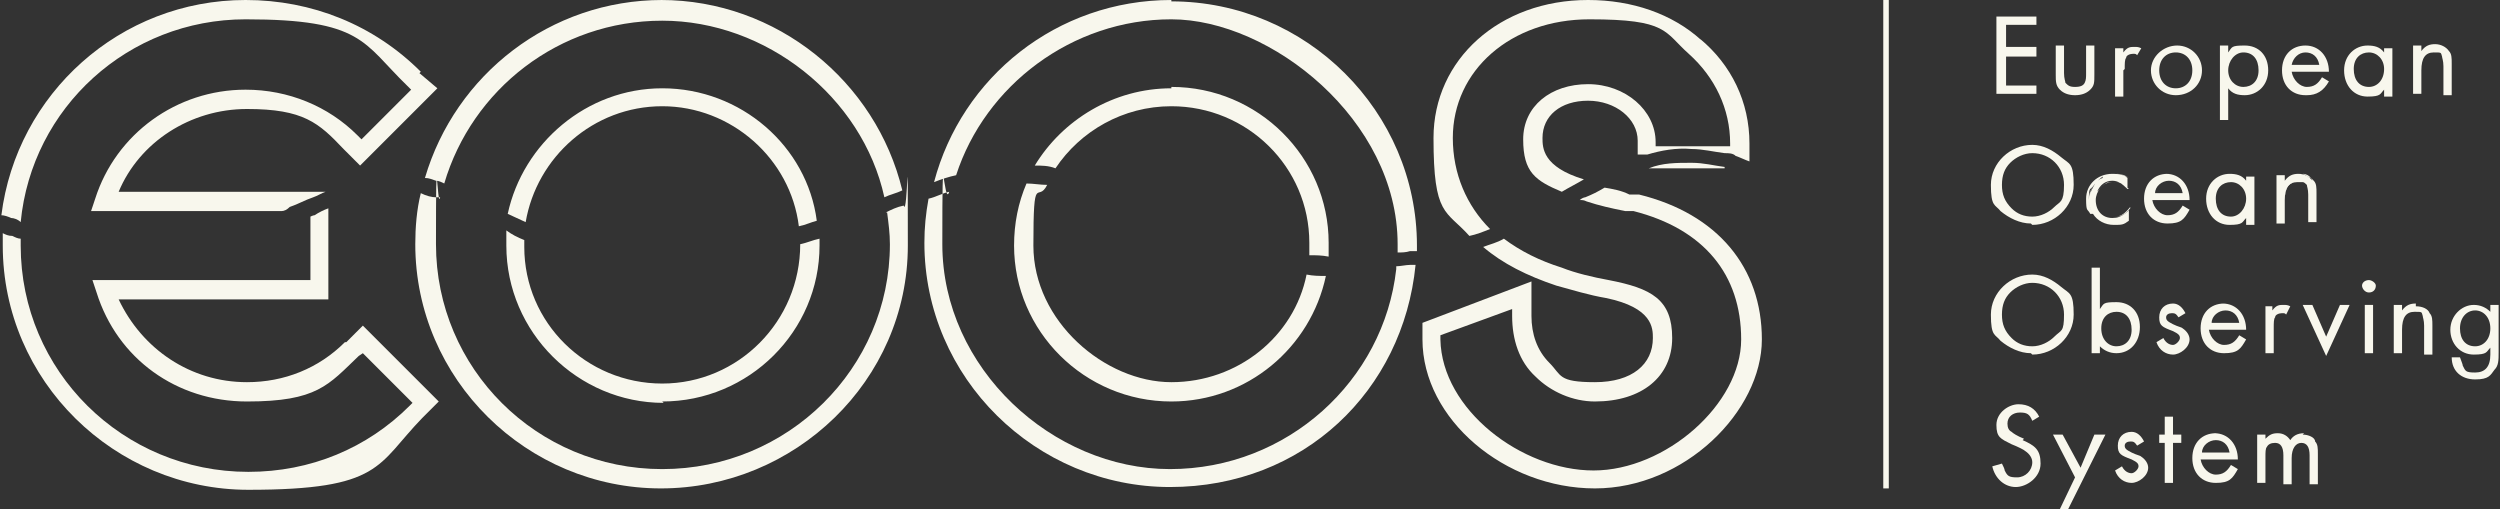 <?xml version="1.0" encoding="UTF-8"?>
<svg xmlns="http://www.w3.org/2000/svg" width="181.2" height="36.9" version="1.1" viewBox="0 0 181.2 36.9">
  <rect x="0" y="0" width="181.2" height="36.9" fill="#333333" stroke="none"/>
  <defs>
    <style>
      .cls-1 {
        fill: #f8f7ed;
      }
    </style>
  </defs>
  <!-- Generator: Adobe Illustrator 28.7.1, SVG Export Plug-In . SVG Version: 1.2.0 Build 142)  -->
  <g>
    <g id="Layer_1">
      <g id="eoos-logo-svg">
        <path class="cls-1" d="M123.3,2.9c-2.1-1.9-5-2.9-8.2-2.9-6.4,0-11.2,4.3-11.2,10s.9,5.2,2.6,7.1c.5-.1,1-.3,1.5-.5-1.7-1.7-2.7-4-2.7-6.6,0-4.9,4.2-8.6,9.9-8.6s5.4.9,7.2,2.5c1.9,1.7,3,4,3,6.5v.2h-5.4v-.3c0-2.3-2.2-4.2-4.9-4.2s-4.7,1.6-4.7,4,.9,3,2.8,3.8c.5-.3,1.1-.6,1.6-.9-3-.9-3-2.3-3-3,0-1.6,1.3-2.7,3.3-2.7s3.6,1.3,3.6,2.9v1c.2,0,.4,0,.7,0h0c1-.3,2.1-.5,3.2-.4.8,0,1.6.2,2.4.3.3,0,.6,0,.8.2.3.1.7.3,1,.4v-1.3c0-3-1.3-5.7-3.6-7.6Z"/>
        <path class="cls-1" d="M84.9,0c-8.3,0-15.2,5.6-17.2,13.2.5-.2,1.1-.4,1.6-.5,2.1-6.5,8.4-11.3,15.6-11.3s16.4,7.3,16.4,16.3v.6c.3,0,.6,0,.9-.1.2,0,.3,0,.5,0v-.4c0-9.7-8-17.7-17.8-17.7Z"/>
        <path class="cls-1" d="M84.9,6.4c-4.2,0-7.9,2.3-9.9,5.6.5,0,1,0,1.5.2,1.8-2.7,4.9-4.5,8.4-4.5,5.5,0,10,4.4,10,9.9s0,.6,0,.9c.5,0,.9,0,1.4.1,0-.3,0-.7,0-1,0-6.2-5.1-11.3-11.4-11.3Z"/>
        <path class="cls-1" d="M48,0c-8.1,0-15,5.4-17.2,12.9.3,0,.5.1.8.2.2,0,.4.1.6.2,2-6.8,8.3-11.8,15.8-11.8s14.5,5.5,16.1,12.8c.4-.2.9-.3,1.3-.5-1.9-7.9-9.1-13.8-17.5-13.8Z"/>
        <path class="cls-1" d="M48,6.4c-5.5,0-10.1,4-11.2,9.1.4.2.9.4,1.3.6.8-4.7,4.9-8.4,9.9-8.4s9.3,3.8,9.9,8.7c.5-.1.9-.3,1.3-.4-.7-5.4-5.5-9.6-11.2-9.6Z"/>
        <path class="cls-1" d="M30.5,5.2C27.1,1.8,22.6,0,17.8,0,8.7,0,1.2,6.8.1,15.6c.2,0,.5.1.7.2.2,0,.5.1.7.3C2.3,7.8,9.3,1.4,17.8,1.4s8.5,1.7,11.7,4.8l.3.3-3.6,3.6-.3-.3c-2.1-2.1-5-3.3-8.1-3.3-5,0-9.4,3.2-10.9,7.9l-.3.9h13.8c.2,0,.4-.1.6-.3.6-.2,1.1-.5,1.7-.7.3-.1.6-.3.9-.4h-15c1.5-3.6,5.2-6,9.3-6s5.2,1,7,2.9l1.2,1.2,5.6-5.6s-1.3-1.1-1.3-1.1Z"/>
        <path class="cls-1" d="M125,12.1c-.8-.1-1.5-.3-2.4-.3-1.1,0-2.1,0-3.1.4h6c-.2,0-.3,0-.5,0h0Z"/>
        <path class="cls-1" d="M118.7,14.1h-.6c-.6-.3-1.2-.4-1.8-.5-.5.3-.9.5-1.4.7-.1,0-.3.1-.4.2.2,0,.3,0,.5.1.9.3,1.8.5,2.8.7h.6c5.1,1.3,7.8,4.6,7.8,9.3s-5.5,9.5-10.7,9.5-11-4.4-11.1-9.5v-.3l5.2-1.9v.5c0,1.7.5,3.3,1.7,4.4,1.1,1.1,2.7,1.8,4.3,1.8,3.4,0,5.6-1.8,5.6-4.6s-1.5-3.6-4.6-4.2c-1.1-.2-2.4-.5-3.4-.9-1.6-.5-3-1.2-4.2-2.1-.5.3-1,.4-1.5.6,1.4,1.2,3.2,2.1,5.3,2.8,1.1.3,2.4.7,3.6.9,3.4.7,3.4,2.2,3.4,2.9,0,1.9-1.5,3.2-4.2,3.2s-2.4-.5-3.3-1.4c-.9-.9-1.3-2.1-1.3-3.4v-2.5c0,0-7.9,3-7.9,3v1.2c0,5.8,6,10.8,12.5,10.8s12.1-5.6,12.1-10.8-3.2-9.1-8.9-10.5Z"/>
        <path class="cls-1" d="M101.2,19.5c-.9,8.1-7.9,14.5-16.4,14.5s-16.5-7.3-16.5-16.3.1-2.5.5-3.8c-.5.1-1,.4-1.5.5-.2,1.1-.3,2.1-.3,3.2,0,9.8,8.1,17.7,17.8,17.7s16.9-7,17.8-16.1c-.1,0-.3,0-.4,0-.3,0-.7.1-1,.1h0Z"/>
        <path class="cls-1" d="M84.9,29.1c5.5,0,10.1-3.9,11.2-9.1-.5,0-.9,0-1.4-.1-.9,4.5-5,7.8-9.8,7.8s-10-4.4-10-9.9.3-3,1-4.4c-.5,0-1-.1-1.5-.1-.6,1.4-.9,2.9-.9,4.5,0,6.2,5.1,11.3,11.4,11.3Z"/>
        <path class="cls-1" d="M64.3,15.4c.1.8.2,1.5.2,2.3,0,9-7.4,16.3-16.5,16.3s-16.4-7.3-16.4-16.3.1-2.3.3-3.4c0,0-.2,0-.3,0-.3,0-.7-.1-1.1-.3-.3,1.2-.4,2.5-.4,3.7,0,9.8,8.1,17.7,17.8,17.7s17.9-7.8,17.9-17.6,0-1.9-.3-2.9c-.5.1-.9.3-1.3.5Z"/>
        <path class="cls-1" d="M48,29.1c6.3,0,11.4-5.1,11.4-11.3v-.5c-.5.1-.9.3-1.4.4h0c0,5.6-4.5,10.1-10,10.1s-10-4.4-10-9.9v-.5c-.5-.2-.9-.4-1.3-.7v1.1c0,6.3,5.2,11.4,11.4,11.4h0Z"/>
        <path class="cls-1" d="M25,24.8c-1.9,1.9-4.4,2.9-7.1,2.9-4.1,0-7.6-2.4-9.3-6h15.2v-6.6c-.3.1-.7.3-1,.5-.1,0-.3.1-.3.1v4.6H6.7l.3.9c1.5,4.8,5.8,7.9,10.9,7.9s5.9-1.2,8.1-3.3l.3-.2,3.6,3.6-.2.2c-3.1,3.1-7.2,4.8-11.7,4.8-9.1,0-16.5-7.3-16.5-16.4v-.5c-.2,0-.4-.1-.6-.2-.3,0-.5-.1-.7-.2v.9c0,9.8,8.1,17.7,17.8,17.7s9.3-1.8,12.6-5.2l1.2-1.2-5.5-5.5s-1.2,1.2-1.2,1.2Z"/>
        <g>
          <polygon class="cls-1" points="147.6 6.2 145.4 6.2 145.4 4.1 147.6 4.1 147.6 3.4 145.4 3.4 145.4 1.8 147.6 1.8 147.6 1.2 144.7 1.2 144.7 6.8 147.6 6.8 147.6 6.2"/>
          <path class="cls-1" d="M150.4,6.9c.4,0,.8-.1,1.1-.4.3-.3.3-.5.3-1.1v-2.1h-.6v2c0,.3,0,.5-.1.7s-.3.3-.7.3-.5-.1-.7-.3c0-.1-.1-.3-.1-.7v-2h-.6v2.1c0,.5,0,.8.3,1.1.3.3.7.4,1.1.4h0Z"/>
          <path class="cls-1" d="M154,5c0-.4,0-.7.1-.8,0-.2.3-.3.5-.3s.2,0,.3.1h0l.3-.5h0c-.2-.1-.3-.1-.5-.1-.3,0-.5,0-.8.4v-.3h-.6v3.5h.6v-1.9s0,0,0,0Z"/>
          <path class="cls-1" d="M157.7,6.9c1.1,0,1.9-.8,1.9-1.8s-.8-1.8-1.8-1.8-1.9.8-1.9,1.8.8,1.8,1.8,1.8ZM157.7,3.8c.7,0,1.2.5,1.2,1.3s-.5,1.3-1.2,1.3-1.2-.5-1.2-1.3.5-1.3,1.2-1.3Z"/>
          <path class="cls-1" d="M161.5,6.4c.3.4.7.5,1.2.5.9,0,1.7-.7,1.7-1.8s-.7-1.8-1.7-1.8-.9.1-1.2.5v-.5h-.6v5.4h.6v-2.4s0,0,0,0ZM162.6,3.8c.7,0,1.1.5,1.1,1.3s-.5,1.2-1.1,1.2-1.1-.5-1.1-1.2.5-1.3,1.1-1.3Z"/>
          <path class="cls-1" d="M167.2,6.9c.7,0,1.2-.3,1.6-1h0l-.5-.3h0c-.3.5-.6.7-1.1.7s-1-.5-1.1-1.1h2.7c0-1.1-.7-1.9-1.7-1.9s-1.7.7-1.7,1.8.7,1.8,1.7,1.8h0ZM167.1,3.8c.5,0,.9.3,1,.9h-2c.1-.5.5-.9,1-.9Z"/>
          <path class="cls-1" d="M172.8,3.8c-.3-.4-.7-.5-1.2-.5-.9,0-1.7.7-1.7,1.8s.7,1.9,1.7,1.9.9-.2,1.2-.5v.5h.6v-3.5h-.6v.4ZM171.7,6.3c-.7,0-1.1-.5-1.1-1.3s.5-1.2,1.1-1.2,1.1.5,1.1,1.2c0,.8-.5,1.3-1.1,1.3h0Z"/>
          <path class="cls-1" d="M177.7,6.8v-2.2c0-.4,0-.7-.2-.9-.2-.3-.6-.5-1-.5s-.7.1-1,.5v-.4h-.6v3.5h.6v-1.7c0-.9.3-1.3.9-1.3s.5,0,.6.3c0,.1.1.3.1.7v2.1s.6,0,.6,0Z"/>
          <path class="cls-1" d="M147.3,16.3c1.6,0,3-1.3,3-2.9s-.3-1.5-.9-2-1.3-.9-2.1-.9c-1.6,0-3,1.3-3,2.9s.3,1.4.7,1.9c.6.5,1.4.9,2.2.9ZM145.7,11.8c.4-.4,1-.7,1.6-.7,1.3,0,2.3,1,2.3,2.3s-.3,1.2-.7,1.6-1,.7-1.6.7-1.1-.2-1.5-.6c-.5-.5-.7-1-.7-1.7s.2-1.2.6-1.6h0Z"/>
          <path class="cls-1" d="M154.4,15.9h0v-.9h0c-.4.5-.7.7-1.1.7.4,0,.7-.1,1.1-.6,0,0,0,.8,0,.8Z"/>
          <path class="cls-1" d="M153,15.7h.3-.3Z"/>
          <path class="cls-1" d="M153,15.7h0Z"/>
          <path class="cls-1" d="M151.7,15.5c.3.5.9.8,1.5.8s.7,0,1.1-.3h0v-.8h0c0,.1-.2.2-.3.3-.3.2-.5.3-.9.3-.7,0-1.2-.5-1.2-1.3h0c0,.6.4,1.1.9,1.2-.5-.1-.9-.6-.9-1.2s.5-1.3,1.2-1.3.7.1,1.1.5h0c0,0,0-.8,0-.8h0c-.3-.3-.7-.3-1.1-.3-1.1,0-1.9.8-1.9,1.8s.1.7.3,1.1ZM151.4,14.5h0c0-.1,0,0,0,0h0ZM153.2,16.2c.4,0,.7,0,1.1-.3h0c-.4.3-.7.3-1.1.3-1,0-1.8-.7-1.8-1.7s.1-.7.3-1c-.2.3-.3.6-.3,1,0,.9.7,1.7,1.7,1.7h0ZM154.3,13.7h0c-.4-.4-.7-.5-1.1-.5s-.5,0-.7.2c-.2.1-.3.3-.5.5.2-.5.6-.8,1.1-.8.4,0,.7.2,1.1.6h0ZM153.2,12.6c.4,0,.7,0,1.1.3h0c-.3-.2-.7-.3-1.1-.3s-.3,0-.5,0c.2,0,.3,0,.5,0ZM152.4,12.9c-.3.1-.5.3-.6.5s-.3.5-.3.7c0-.5.5-1,.9-1.3ZM152.8,12.7c-.1,0-.2,0-.3.1,0,0,.2-.1.3-.1Z"/>
          <path class="cls-1" d="M157.1,12.6c-1,0-1.7.7-1.7,1.8s.7,1.8,1.7,1.8,1.2-.3,1.6-1h0l-.5-.3h0c-.3.5-.6.7-1.1.7s-1-.5-1.1-1.1h2.7c0-1.1-.7-1.9-1.7-1.9h0ZM156.2,14c0-.5.5-.9,1-.9s.9.3,1,.9h-2Z"/>
          <path class="cls-1" d="M162.8,13.1c-.3-.4-.7-.5-1.2-.5-.9,0-1.7.7-1.7,1.8s.7,1.9,1.7,1.9.9-.2,1.2-.5v.5h.6v-3.5h-.6s0,.4,0,.4ZM161.7,15.7c-.7,0-1.1-.5-1.1-1.3s.5-1.2,1.1-1.2,1.1.5,1.1,1.2-.5,1.3-1.1,1.3Z"/>
          <path class="cls-1" d="M166.8,13.3c0,0-.2,0-.3,0,0,0,.2,0,.3,0Z"/>
          <path class="cls-1" d="M165,16.2h.6v-1.7c0-.9.3-1.3.9-1.3s.3,0,.4,0h0c.1,0,.2.1.3.2,0,.1.1.3.1.7v2h0c0,0,.6,0,.6,0h-.6.6v-2.1c0-.4,0-.7-.2-.9,0,0,0,0-.1-.1,0,0,0,0,.1.1.1.2.2.5.2.9,0-.4,0-.7-.2-.9,0,0-.1-.1-.2-.2h0c-.1,0-.3-.2-.6-.3.3,0,.6.2.7.5s.1.2.1.4c0-.1,0-.3-.1-.4-.2-.3-.6-.5-1-.5s-.7.1-1,.5v-.4h-.6v3.4s0,0,0,0ZM166.9,12.7c0,0,.1,0,.2,0,0,0-.1,0-.2,0ZM167.1,12.8c0,0,.1,0,.2.1,0,0-.1-.1-.2-.1ZM166.6,12.6h.1c0,0-.1,0-.1,0h0ZM166.9,12.7h-.3.3ZM165.5,12.7h0v.4h0v-.4Z"/>
          <path class="cls-1" d="M165.6,14.5v1.7h0v-1.7c0-.9.3-1.3.9-1.3-.7,0-.9.3-.9,1.3Z"/>
          <path class="cls-1" d="M167.8,14c0-.2,0-.4,0-.5,0,.1,0,.3,0,.5h0Z"/>
          <path class="cls-1" d="M147.3,25.7c1.6,0,3-1.3,3-2.9s-.3-1.5-.9-2-1.3-.9-2.1-.9c-1.6,0-3,1.3-3,2.9s.3,1.4.7,1.9c.6.5,1.4.9,2.2.9ZM145.7,21.2c.4-.4,1-.7,1.6-.7,1.3,0,2.3,1,2.3,2.3s-.2,1.1-.7,1.6c-.4.4-1,.7-1.6.7s-1.1-.2-1.5-.6c-.5-.5-.7-1-.7-1.7s.2-1.2.6-1.6h0Z"/>
          <path class="cls-1" d="M151.6,19.5v6.1h.6v-.5c.3.3.7.5,1.2.5,1,0,1.7-.8,1.7-1.9s-.7-1.8-1.7-1.8-.9.1-1.2.5v-3s-.6,0-.6,0ZM153.4,22.6c.7,0,1.1.5,1.1,1.3s-.5,1.2-1.1,1.2-1.1-.5-1.1-1.3.5-1.2,1.1-1.2Z"/>
          <path class="cls-1" d="M158.2,23.8c-.1-.1-.3-.1-.7-.3s-.5-.3-.5-.5.2-.3.4-.3.3,0,.5.3h0l.5-.3h0c-.2-.4-.5-.7-.9-.7-.6,0-1,.4-1,1s.2.7,1,1c.4.2.5.3.5.5s-.3.5-.5.5-.5-.1-.7-.5h0l-.5.3h0c.2.6.7.9,1.2.9s1.2-.5,1.2-1.1c0-.3-.2-.6-.5-.8h0Z"/>
          <path class="cls-1" d="M161.2,22c-1,0-1.7.7-1.7,1.8s.7,1.8,1.7,1.8,1.2-.3,1.6-1h0l-.5-.3h0c-.3.5-.6.7-1.1.7s-1-.5-1.1-1.1h2.7c0-1.1-.7-1.9-1.7-1.9h0ZM160.3,23.4c0-.5.5-.9,1-.9s.9.3,1,.9h-2Z"/>
          <path class="cls-1" d="M164.2,22.1v3.5h.6v-1.8c0-.4,0-.7.1-.8,0-.2.3-.3.5-.3s.2,0,.3.1h0l.3-.6h0c-.2-.1-.3-.1-.5-.1-.3,0-.5,0-.8.4v-.3h-.5,0Z"/>
          <polygon class="cls-1" points="168.6 24.4 167.6 22.1 167.6 22.1 166.9 22.1 168.6 25.8 170.3 22.1 169.6 22.1 168.6 24.4"/>
          <path class="cls-1" d="M171.7,20.3c-.3,0-.5.2-.5.4s.2.5.5.5.5-.2.5-.5c0-.2-.3-.4-.5-.4h0Z"/>
          <rect class="cls-1" x="171.4" y="22.1" width=".6" height="3.5"/>
          <path class="cls-1" d="M175.1,22c-.4,0-.7.1-1,.5v-.4h-.6v3.5h.6v-1.7c0-.9.3-1.3.9-1.3s.5,0,.6.3c0,.1.1.3.1.7v2.1h.6v-2.1c0-.4,0-.7-.2-.9-.1-.3-.5-.5-1-.5Z"/>
          <path class="cls-1" d="M180.5,22.1v.5c-.3-.3-.7-.5-1.2-.5-.9,0-1.7.8-1.7,1.8s.7,1.8,1.7,1.8.9-.2,1.2-.5v.5c0,.9-.4,1.3-1.1,1.3s-.7-.1-.9-.5c0-.1-.1-.3-.2-.6h-.6c0,1,.7,1.6,1.7,1.6s1.1-.3,1.4-.7c.3-.3.3-.7.3-1.3v-3.4h-.7ZM179.4,25.1c-.7,0-1.1-.5-1.1-1.3s.5-1.3,1.1-1.3,1.1.5,1.1,1.3-.5,1.3-1.1,1.3Z"/>
          <path class="cls-1" d="M146.7,31.8c-.5-.2-.8-.4-.9-.5-.2-.1-.3-.3-.3-.6,0-.5.4-.8.9-.8s.7.1.9.6h0l.5-.3h0c-.3-.6-.8-.9-1.5-.9s-1.6.6-1.6,1.5.3,1,1.1,1.4c.5.2.9.4,1,.5.3.2.5.5.5.8,0,.6-.5,1.1-1.1,1.1s-.7-.1-.9-.5c0-.1-.1-.3-.2-.5h0l-.7.2h0c.2.9.9,1.5,1.7,1.5s1.8-.7,1.8-1.7-.4-1.3-1.3-1.7h0Z"/>
          <polygon class="cls-1" points="150.8 33.9 149.5 31.5 149.5 31.5 148.8 31.5 150.4 34.6 149.3 36.9 149.3 36.9 149.9 36.9 152.6 31.5 152.6 31.5 151.8 31.5 150.8 33.9"/>
          <path class="cls-1" d="M155.2,33.1c-.1-.1-.3-.1-.7-.3s-.5-.3-.5-.5.2-.3.4-.3.3,0,.5.3h0l.5-.3h0c-.2-.4-.5-.7-.9-.7-.6,0-1,.4-1,1s.2.7,1,1c.4.2.5.3.5.5s-.3.5-.5.5-.5-.1-.7-.5h0l-.5.3h0c.2.6.7.9,1.2.9s1.2-.5,1.2-1.1c0-.3-.2-.6-.5-.8h0Z"/>
          <polygon class="cls-1" points="157.5 30.2 156.9 30.2 156.9 31.5 156.5 31.5 156.5 32.1 156.9 32.1 156.9 35 157.5 35 157.5 32.1 158.1 32.1 158.1 31.5 157.5 31.5 157.5 30.2"/>
          <path class="cls-1" d="M160.6,31.4c-1,0-1.7.7-1.7,1.8s.7,1.8,1.7,1.8,1.2-.3,1.6-1h0l-.5-.3h0c-.3.5-.6.7-1.1.7s-1-.5-1.1-1.1h2.7c0-1.1-.7-1.9-1.7-1.9h0ZM159.6,32.8c0-.5.5-.9,1-.9s.9.3,1,.9h-2Z"/>
          <path class="cls-1" d="M167,31.4c-.5,0-.8.2-1,.5-.2-.3-.5-.5-.9-.5s-.6.1-.9.4v-.3h-.6v3.5h.6v-1.9c0-.3,0-.6.1-.7.1-.2.3-.3.6-.3.4,0,.6.3.6.9v2.1h.6v-1.9c0-.7.3-1.1.7-1.1s.6.3.6.9v2.1h.6v-2.2c0-.4,0-.7-.2-.9,0-.3-.5-.5-.9-.5h0Z"/>
        </g>
        <path class="cls-1" d="M136.9,0h-.4v35.4h.4V0Z"/>
      </g>
    </g>
  </g>
</svg>